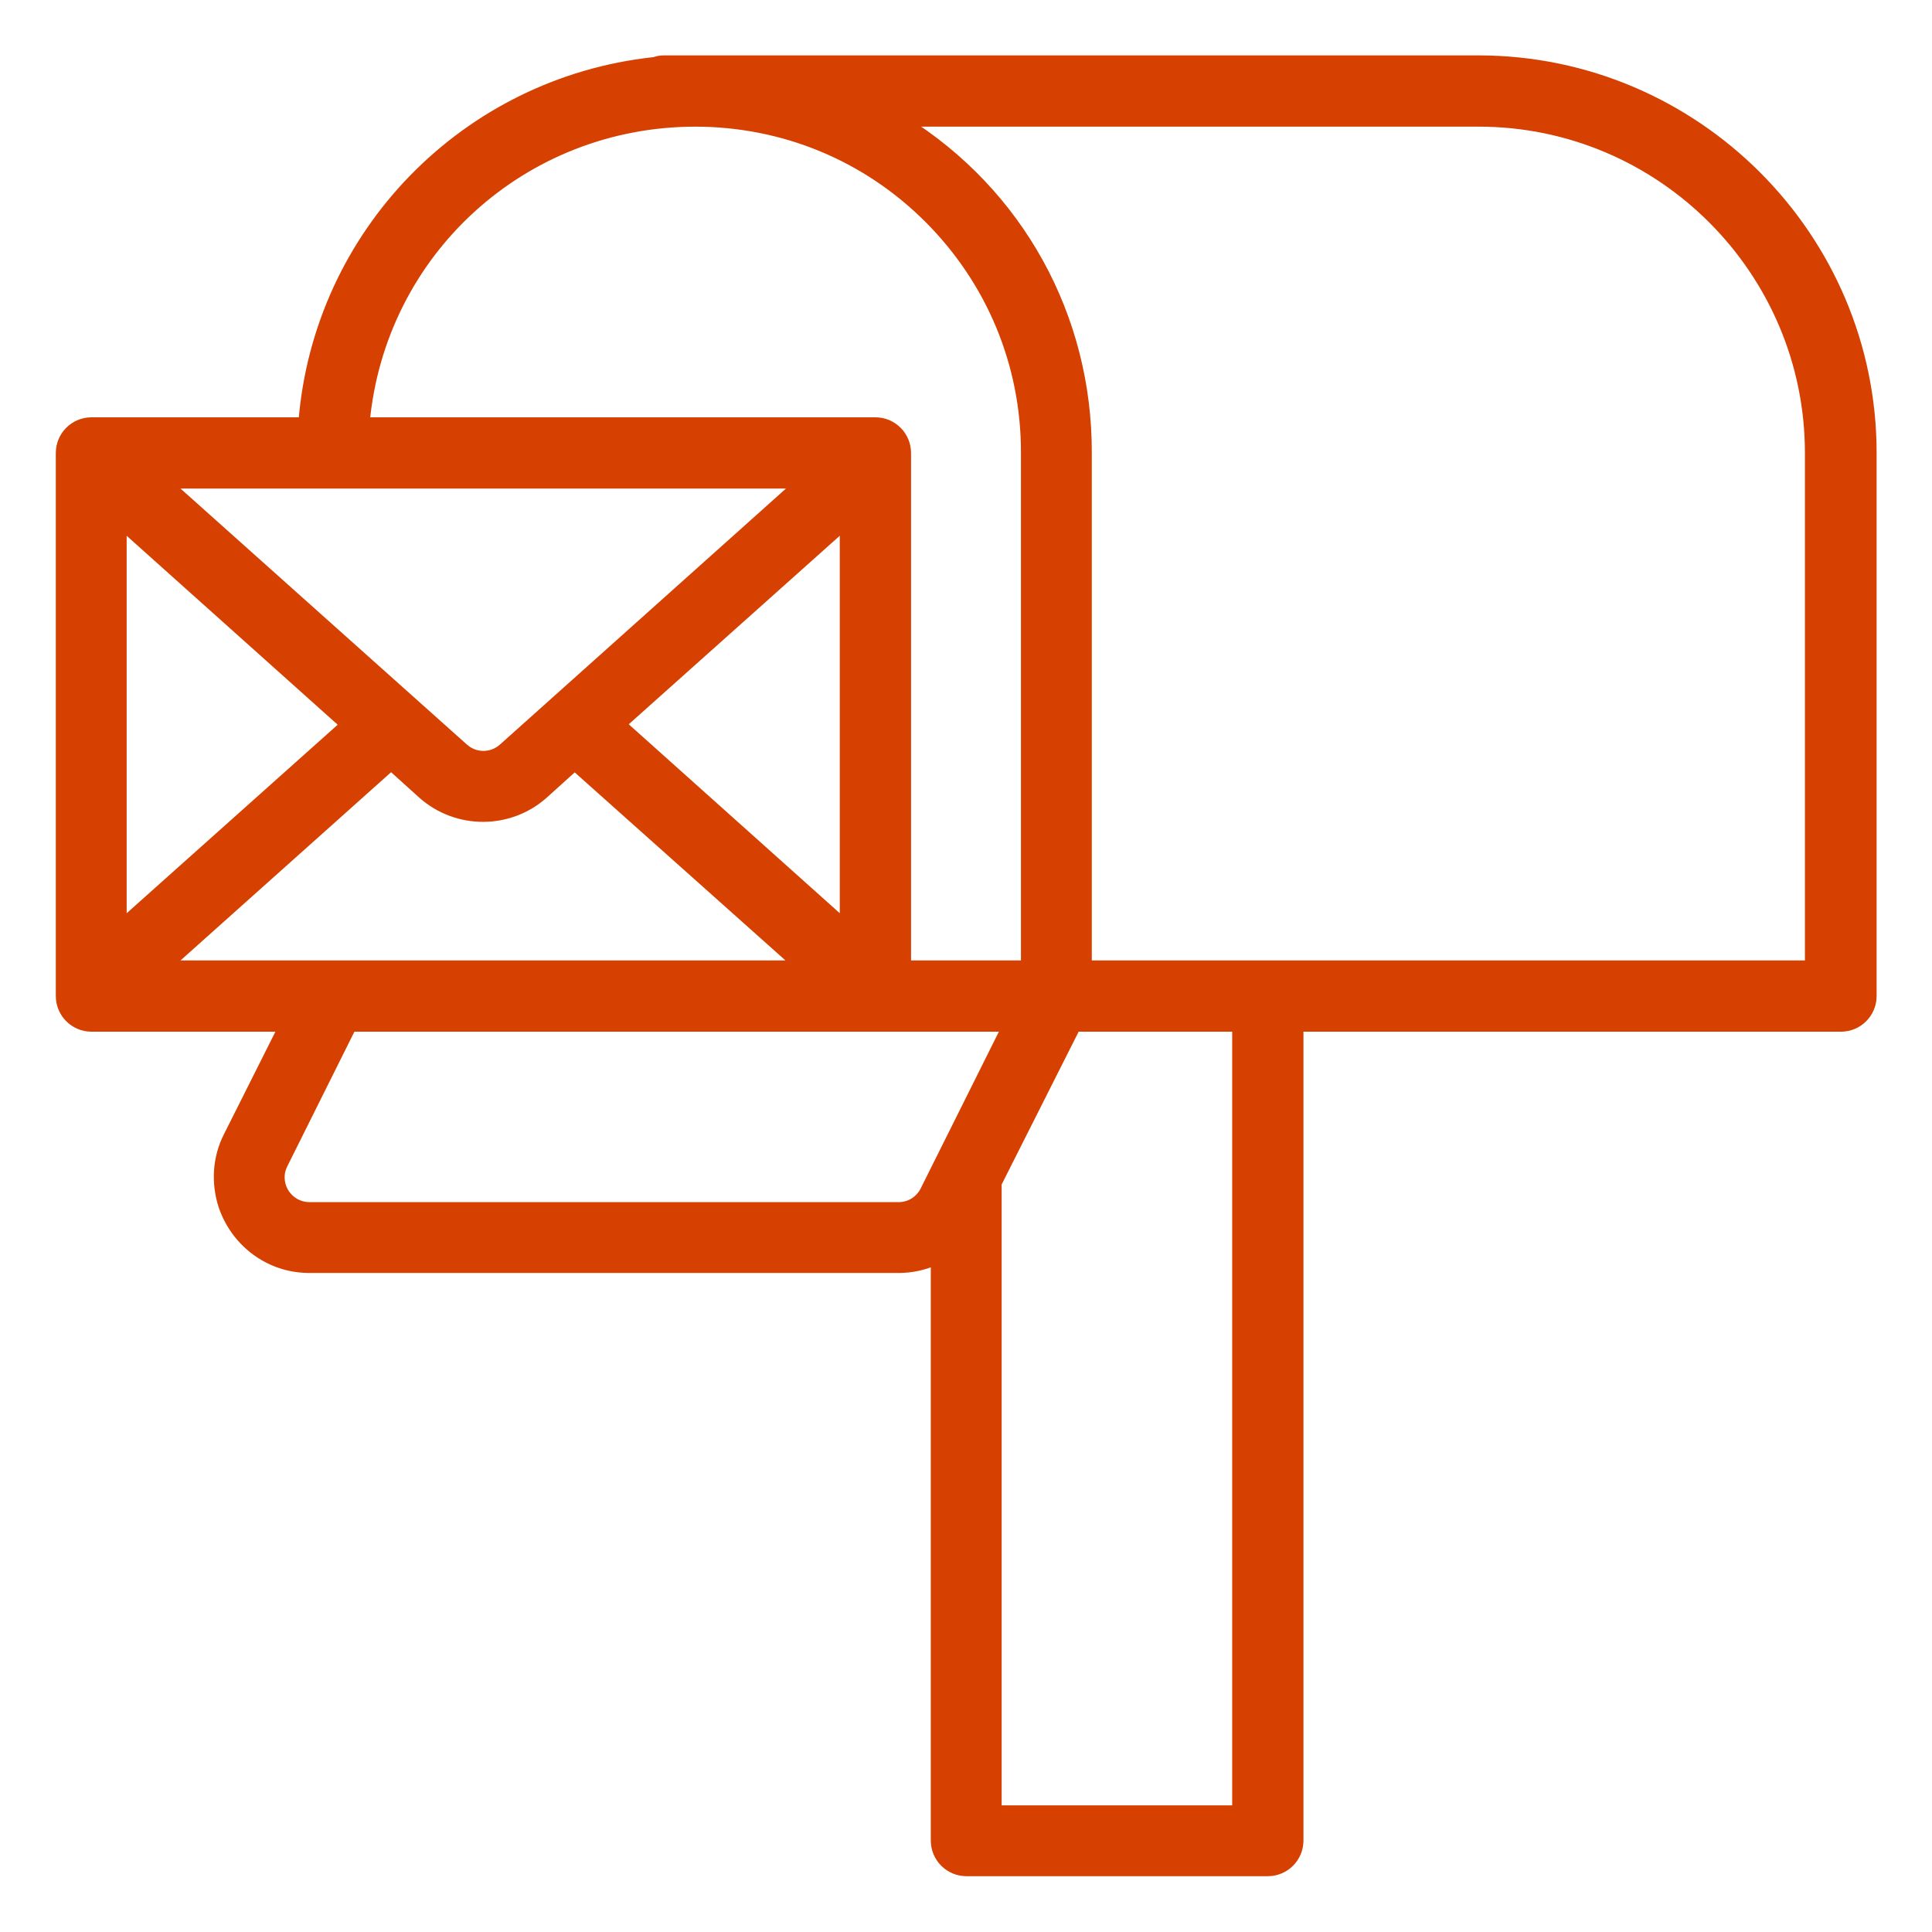 <?xml version="1.0" encoding="UTF-8"?>
<svg id="Layer_1" data-name="Layer 1" xmlns="http://www.w3.org/2000/svg" viewBox="0 0 45 45">
  <defs>
    <style>
      .cls-1 {
        fill: #d64000;
        stroke: #d64000;
        stroke-miterlimit: 10;
        stroke-width: .5px;
      }
    </style>
  </defs>
  <path class="cls-1" d="M22.5,43.45h7.03c.32,0,.58-.26.58-.58v-19.09h12.77c.32,0,.58-.26.58-.58v-12.65c0-4.96-4.05-9-9.01-9.01H15.47c-.07,0-.13.01-.2.04h-.03c-4.32.47-7.7,3.94-8.04,8.27v.12H2.13c-.32,0-.58.26-.58.58v12.65c0,.32.26.58.58.58h4.69l-1.38,2.75c-.24.47-.27,1.01-.11,1.51.17.5.52.91.99,1.15.27.14.58.21.89.21h13.72c.28,0,.56-.06.82-.18l.18-.08v13.73c0,.32.26.58.58.58ZM28.95,42.3h-5.87v-14.77s1.89-3.75,1.89-3.75h3.98v18.52ZM34.44,2.7c4.33,0,7.85,3.53,7.85,7.85v12.07h-17.11v-12.07c.01-3.12-1.56-5.97-4.21-7.62l-.37-.23h13.84ZM8.36,9.84c.37-4.06,3.74-7.13,7.82-7.14h.01c2.09,0,4.06.81,5.54,2.29,1.48,1.48,2.3,3.45,2.3,5.54v12.09h-3.06v-12.07c0-.32-.26-.58-.58-.58h-12.04v-.14ZM18.96,11.13l-7.15,6.4c-.16.14-.35.21-.55.21s-.39-.07-.55-.21l-7.16-6.4h15.41ZM19.81,11.92v9.91l-5.54-4.96.1-.09,5.44-4.86ZM2.7,11.92l5.54,4.96-.1.09-5.44,4.86v-9.91ZM3.55,22.62l5.56-4.97.82.74c.75.67,1.89.67,2.64,0l.82-.74.08.08,5.48,4.89H3.55ZM21.67,27.79c-.14.28-.42.46-.74.46H7.21c-.46,0-.83-.37-.83-.83,0-.13.03-.25.09-.37l1.63-3.27h15.57l-2,4.01Z"/>
</svg>